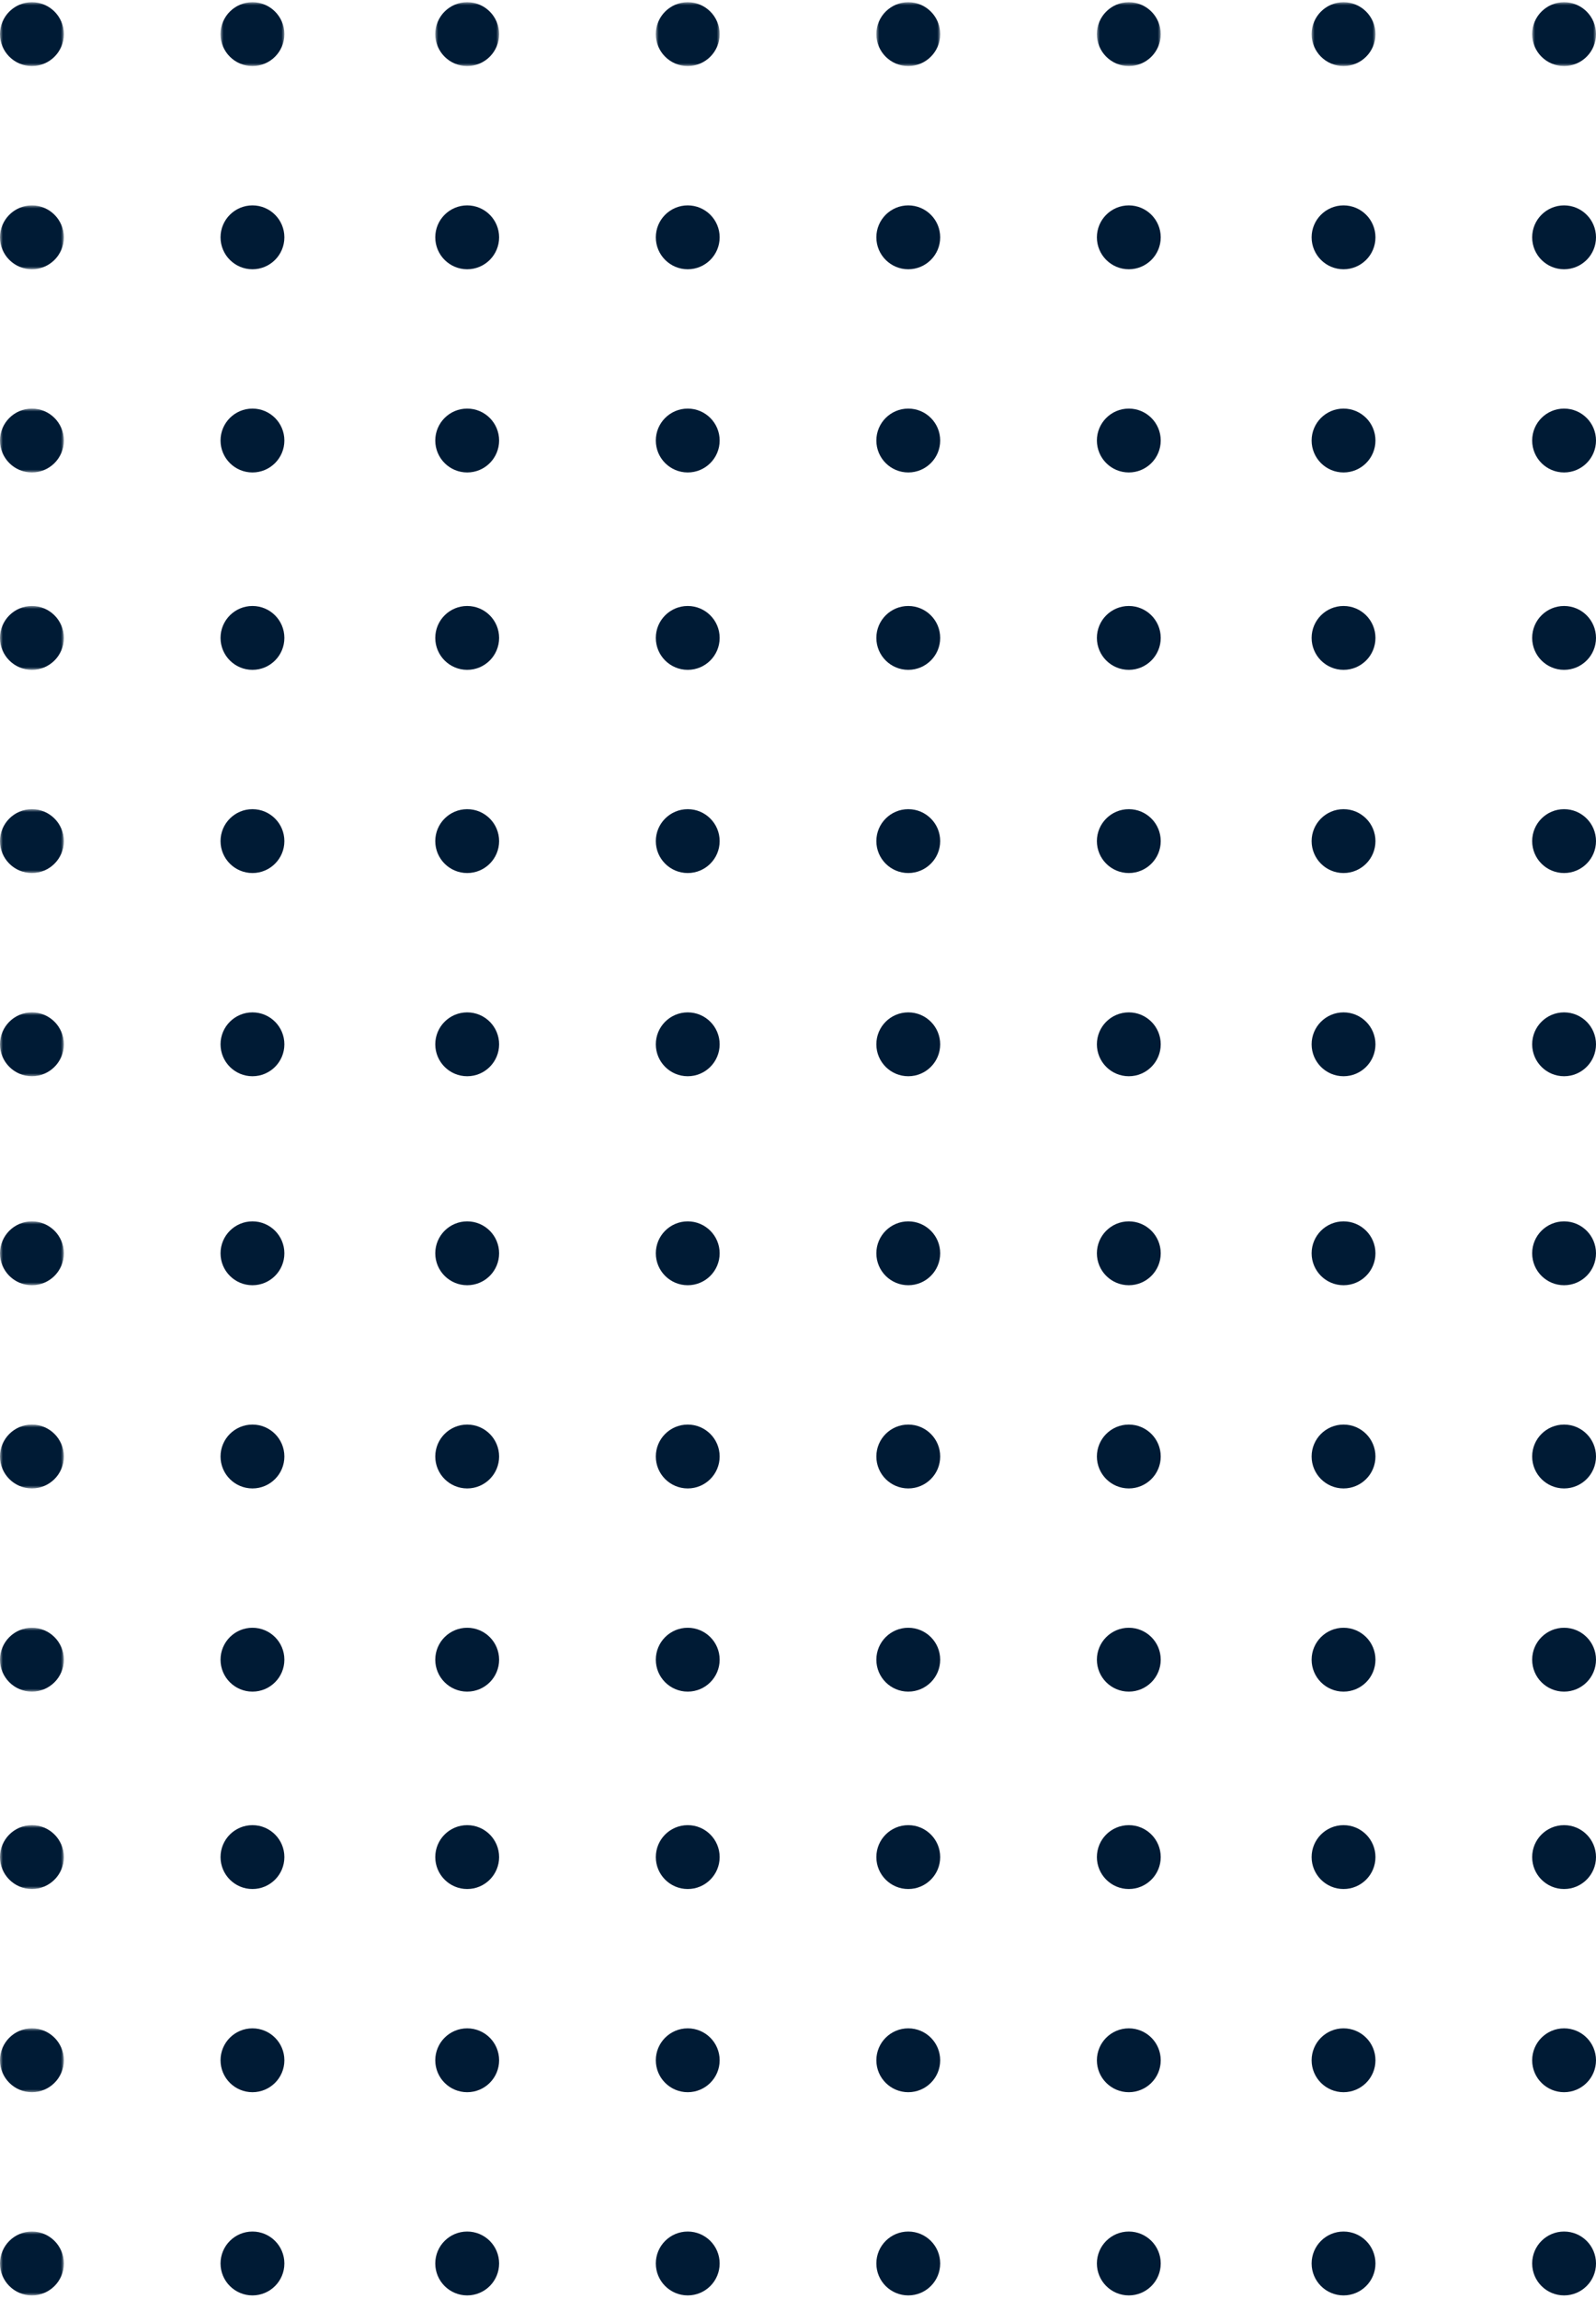 <?xml version="1.0" encoding="UTF-8"?>
<svg width="275px" height="396px" viewBox="0 0 275 396" version="1.1" xmlns="http://www.w3.org/2000/svg" xmlns:xlink="http://www.w3.org/1999/xlink">
    <title>Group 212</title>
    <defs>
        <polygon id="path-1" points="0 0 11 0 11 11 0 11"></polygon>
        <polygon id="path-3" points="0 0 11 0 11 11 0 11"></polygon>
        <polygon id="path-5" points="0 0 11 0 11 11 0 11"></polygon>
        <polygon id="path-7" points="0 0 11 0 11 11 0 11"></polygon>
        <polygon id="path-9" points="0 0 11 0 11 11 0 11"></polygon>
        <polygon id="path-11" points="0 0 11 0 11 11 0 11"></polygon>
        <polygon id="path-13" points="0 0 11 0 11 11 0 11"></polygon>
        <polygon id="path-15" points="0 0 11 0 11 11 0 11"></polygon>
        <polygon id="path-17" points="0 0 11 0 11 11 0 11"></polygon>
        <polygon id="path-19" points="0 0 11 0 11 11 0 11"></polygon>
        <polygon id="path-21" points="0 0 11 0 11 11 0 11"></polygon>
        <polygon id="path-23" points="0 0 11 0 11 11 0 11"></polygon>
        <polygon id="path-25" points="0 0 11 0 11 11 0 11"></polygon>
        <polygon id="path-27" points="0 0 11 0 11 11 0 11"></polygon>
        <polygon id="path-29" points="0 0 11 0 11 11 0 11"></polygon>
        <polygon id="path-31" points="0 0 11 0 11 11 0 11"></polygon>
        <polygon id="path-33" points="0 0 11 0 11 11 0 11"></polygon>
        <polygon id="path-35" points="0 0 11 0 11 11 0 11"></polygon>
        <polygon id="path-37" points="0 0 11 0 11 11 0 11"></polygon>
    </defs>
    <g id="Design---Desktop" stroke="none" stroke-width="1" fill="none" fill-rule="evenodd">
        <g id="1.0-Homepage-Copy-30" transform="translate(-1162, -12283)">
            <g id="Group-37" transform="translate(735.045, 12231.657)">
                <g id="Group-212" transform="translate(426.955, 51.723)">
                    <g id="Group-3">
                        <mask id="mask-2" fill="white">
                            <use xlink:href="#path-1"></use>
                        </mask>
                        <g id="Clip-2"></g>
                        <path d="M11,5.5 C11,8.538 8.538,11 5.5,11 C2.463,11 -0,8.538 -0,5.5 C-0,2.462 2.463,-7.26748988e-05 5.5,-7.26748988e-05 C8.538,-7.26748988e-05 11,2.462 11,5.5" id="Fill-1" fill="#001B35" mask="url(#mask-2)"></path>
                    </g>
                    <g id="Group-6" transform="translate(38, 0)">
                        <mask id="mask-4" fill="white">
                            <use xlink:href="#path-3"></use>
                        </mask>
                        <g id="Clip-5"></g>
                        <path d="M11,5.5 C11,8.538 8.538,11 5.5,11 C2.463,11 0,8.538 0,5.5 C0,2.462 2.463,-7.26748988e-05 5.5,-7.26748988e-05 C8.538,-7.26748988e-05 11,2.462 11,5.5" id="Fill-4" fill="#001B35" mask="url(#mask-4)"></path>
                    </g>
                    <g id="Group-9" transform="translate(75, 0)">
                        <mask id="mask-6" fill="white">
                            <use xlink:href="#path-5"></use>
                        </mask>
                        <g id="Clip-8"></g>
                        <path d="M11,5.5 C11,8.538 8.538,11 5.5,11 C2.463,11 0,8.538 0,5.5 C0,2.462 2.463,-7.26748988e-05 5.5,-7.26748988e-05 C8.538,-7.26748988e-05 11,2.462 11,5.5" id="Fill-7" fill="#001B35" mask="url(#mask-6)"></path>
                    </g>
                    <g id="Group-12" transform="translate(113, 0)">
                        <mask id="mask-8" fill="white">
                            <use xlink:href="#path-7"></use>
                        </mask>
                        <g id="Clip-11"></g>
                        <path d="M11,5.5 C11,8.538 8.538,11 5.5,11 C2.463,11 0,8.538 0,5.5 C0,2.462 2.463,-7.26748988e-05 5.5,-7.26748988e-05 C8.538,-7.26748988e-05 11,2.462 11,5.5" id="Fill-10" fill="#001B35" mask="url(#mask-8)"></path>
                    </g>
                    <g id="Group-15" transform="translate(151, 0)">
                        <mask id="mask-10" fill="white">
                            <use xlink:href="#path-9"></use>
                        </mask>
                        <g id="Clip-14"></g>
                        <path d="M11,5.5 C11,8.538 8.538,11 5.5,11 C2.463,11 0,8.538 0,5.5 C0,2.462 2.463,-7.26748988e-05 5.5,-7.26748988e-05 C8.538,-7.26748988e-05 11,2.462 11,5.5" id="Fill-13" fill="#001B35" mask="url(#mask-10)"></path>
                    </g>
                    <g id="Group-18" transform="translate(189, 0)">
                        <mask id="mask-12" fill="white">
                            <use xlink:href="#path-11"></use>
                        </mask>
                        <g id="Clip-17"></g>
                        <path d="M11,5.5 C11,8.538 8.538,11 5.5,11 C2.463,11 0,8.538 0,5.5 C0,2.462 2.463,-7.26748988e-05 5.5,-7.26748988e-05 C8.538,-7.26748988e-05 11,2.462 11,5.5" id="Fill-16" fill="#001B35" mask="url(#mask-12)"></path>
                    </g>
                    <g id="Group-21" transform="translate(226, 0)">
                        <mask id="mask-14" fill="white">
                            <use xlink:href="#path-13"></use>
                        </mask>
                        <g id="Clip-20"></g>
                        <path d="M11,5.5 C11,8.538 8.538,11 5.5,11 C2.463,11 0,8.538 0,5.5 C0,2.462 2.463,-7.26748988e-05 5.5,-7.26748988e-05 C8.538,-7.26748988e-05 11,2.462 11,5.5" id="Fill-19" fill="#001B35" mask="url(#mask-14)"></path>
                    </g>
                    <g id="Group-24" transform="translate(264, 0)">
                        <mask id="mask-16" fill="white">
                            <use xlink:href="#path-15"></use>
                        </mask>
                        <g id="Clip-23"></g>
                        <path d="M11,5.5 C11,8.538 8.538,11 5.5,11 C2.463,11 0,8.538 0,5.5 C0,2.462 2.463,-7.26748988e-05 5.5,-7.26748988e-05 C8.538,-7.26748988e-05 11,2.462 11,5.5" id="Fill-22" fill="#001B35" mask="url(#mask-16)"></path>
                    </g>
                    <g id="Group-27" transform="translate(0, 35)">
                        <mask id="mask-18" fill="white">
                            <use xlink:href="#path-17"></use>
                        </mask>
                        <g id="Clip-26"></g>
                        <path d="M11,5.5 C11,8.538 8.538,11 5.5,11 C2.463,11 -0,8.538 -0,5.5 C-0,2.462 2.463,0 5.5,0 C8.538,0 11,2.462 11,5.5" id="Fill-25" fill="#001B35" mask="url(#mask-18)"></path>
                    </g>
                    <path d="M49,40.5 C49,43.538 46.538,46 43.5,46 C40.463,46 38,43.538 38,40.5 C38,37.462 40.463,35 43.5,35 C46.538,35 49,37.462 49,40.5" id="Fill-28" fill="#001B35"></path>
                    <path d="M86,40.5 C86,43.538 83.538,46 80.5,46 C77.463,46 75,43.538 75,40.5 C75,37.462 77.463,35 80.5,35 C83.538,35 86,37.462 86,40.5" id="Fill-30" fill="#001B35"></path>
                    <path d="M124,40.5 C124,43.538 121.538,46 118.5,46 C115.463,46 113,43.538 113,40.5 C113,37.462 115.463,35 118.5,35 C121.538,35 124,37.462 124,40.5" id="Fill-32" fill="#001B35"></path>
                    <path d="M162,40.5 C162,43.538 159.538,46 156.5,46 C153.463,46 151,43.538 151,40.5 C151,37.462 153.463,35 156.5,35 C159.538,35 162,37.462 162,40.5" id="Fill-34" fill="#001B35"></path>
                    <path d="M200,40.5 C200,43.538 197.538,46 194.5,46 C191.463,46 189,43.538 189,40.5 C189,37.462 191.463,35 194.5,35 C197.538,35 200,37.462 200,40.5" id="Fill-36" fill="#001B35"></path>
                    <path d="M237,40.5 C237,43.538 234.538,46 231.5,46 C228.463,46 226,43.538 226,40.5 C226,37.462 228.463,35 231.5,35 C234.538,35 237,37.462 237,40.5" id="Fill-38" fill="#001B35"></path>
                    <path d="M275,40.5 C275,43.538 272.538,46 269.5,46 C266.463,46 264,43.538 264,40.5 C264,37.462 266.463,35 269.5,35 C272.538,35 275,37.462 275,40.5" id="Fill-40" fill="#001B35"></path>
                    <g id="Group-44" transform="translate(0, 70)">
                        <mask id="mask-20" fill="white">
                            <use xlink:href="#path-19"></use>
                        </mask>
                        <g id="Clip-43"></g>
                        <path d="M11,5.5 C11,8.538 8.538,11 5.5,11 C2.463,11 -0,8.538 -0,5.5 C-0,2.462 2.463,0 5.5,0 C8.538,0 11,2.462 11,5.5" id="Fill-42" fill="#001B35" mask="url(#mask-20)"></path>
                    </g>
                    <path d="M49,75.5 C49,78.538 46.538,81 43.5,81 C40.463,81 38,78.538 38,75.5 C38,72.462 40.463,70 43.5,70 C46.538,70 49,72.462 49,75.5" id="Fill-45" fill="#001B35"></path>
                    <path d="M86,75.5 C86,78.538 83.538,81 80.5,81 C77.463,81 75,78.538 75,75.5 C75,72.462 77.463,70 80.5,70 C83.538,70 86,72.462 86,75.5" id="Fill-47" fill="#001B35"></path>
                    <path d="M124,75.5 C124,78.538 121.538,81 118.5,81 C115.463,81 113,78.538 113,75.5 C113,72.462 115.463,70 118.5,70 C121.538,70 124,72.462 124,75.5" id="Fill-49" fill="#001B35"></path>
                    <path d="M162,75.5 C162,78.538 159.538,81 156.5,81 C153.463,81 151,78.538 151,75.5 C151,72.462 153.463,70 156.5,70 C159.538,70 162,72.462 162,75.5" id="Fill-51" fill="#001B35"></path>
                    <path d="M200,75.5 C200,78.538 197.538,81 194.5,81 C191.463,81 189,78.538 189,75.5 C189,72.462 191.463,70 194.5,70 C197.538,70 200,72.462 200,75.5" id="Fill-53" fill="#001B35"></path>
                    <path d="M237,75.5 C237,78.538 234.538,81 231.5,81 C228.463,81 226,78.538 226,75.5 C226,72.462 228.463,70 231.5,70 C234.538,70 237,72.462 237,75.5" id="Fill-55" fill="#001B35"></path>
                    <path d="M275,75.5 C275,78.538 272.538,81 269.5,81 C266.463,81 264,78.538 264,75.5 C264,72.462 266.463,70 269.5,70 C272.538,70 275,72.462 275,75.5" id="Fill-57" fill="#001B35"></path>
                    <g id="Group-61" transform="translate(0, 104)">
                        <mask id="mask-22" fill="white">
                            <use xlink:href="#path-21"></use>
                        </mask>
                        <g id="Clip-60"></g>
                        <path d="M11,5.5 C11,8.538 8.538,11 5.5,11 C2.463,11 -0,8.538 -0,5.5 C-0,2.462 2.463,0 5.5,0 C8.538,0 11,2.462 11,5.5" id="Fill-59" fill="#001B35" mask="url(#mask-22)"></path>
                    </g>
                    <path d="M49,109.5 C49,112.538 46.538,115 43.5,115 C40.463,115 38,112.538 38,109.5 C38,106.462 40.463,104 43.5,104 C46.538,104 49,106.462 49,109.5" id="Fill-62" fill="#001B35"></path>
                    <path d="M86,109.5 C86,112.538 83.538,115 80.5,115 C77.463,115 75,112.538 75,109.5 C75,106.462 77.463,104 80.5,104 C83.538,104 86,106.462 86,109.5" id="Fill-64" fill="#001B35"></path>
                    <path d="M124,109.5 C124,112.538 121.538,115 118.5,115 C115.463,115 113,112.538 113,109.5 C113,106.462 115.463,104 118.5,104 C121.538,104 124,106.462 124,109.5" id="Fill-66" fill="#001B35"></path>
                    <path d="M162,109.5 C162,112.538 159.538,115 156.5,115 C153.463,115 151,112.538 151,109.5 C151,106.462 153.463,104 156.5,104 C159.538,104 162,106.462 162,109.5" id="Fill-68" fill="#001B35"></path>
                    <path d="M200,109.5 C200,112.538 197.538,115 194.5,115 C191.463,115 189,112.538 189,109.5 C189,106.462 191.463,104 194.5,104 C197.538,104 200,106.462 200,109.5" id="Fill-70" fill="#001B35"></path>
                    <path d="M237,109.5 C237,112.538 234.538,115 231.5,115 C228.463,115 226,112.538 226,109.5 C226,106.462 228.463,104 231.5,104 C234.538,104 237,106.462 237,109.5" id="Fill-72" fill="#001B35"></path>
                    <path d="M275,109.5 C275,112.538 272.538,115 269.5,115 C266.463,115 264,112.538 264,109.5 C264,106.462 266.463,104 269.5,104 C272.538,104 275,106.462 275,109.5" id="Fill-74" fill="#001B35"></path>
                    <g id="Group-78" transform="translate(0, 139)">
                        <mask id="mask-24" fill="white">
                            <use xlink:href="#path-23"></use>
                        </mask>
                        <g id="Clip-77"></g>
                        <path d="M11,5.5 C11,8.538 8.538,11 5.5,11 C2.463,11 -0,8.538 -0,5.5 C-0,2.462 2.463,0 5.5,0 C8.538,0 11,2.462 11,5.5" id="Fill-76" fill="#001B35" mask="url(#mask-24)"></path>
                    </g>
                    <path d="M49,144.5 C49,147.538 46.538,150 43.5,150 C40.463,150 38,147.538 38,144.5 C38,141.462 40.463,139 43.5,139 C46.538,139 49,141.462 49,144.5" id="Fill-79" fill="#001B35"></path>
                    <path d="M86,144.5 C86,147.538 83.538,150 80.5,150 C77.463,150 75,147.538 75,144.5 C75,141.462 77.463,139 80.5,139 C83.538,139 86,141.462 86,144.5" id="Fill-81" fill="#001B35"></path>
                    <path d="M124,144.5 C124,147.538 121.538,150 118.5,150 C115.463,150 113,147.538 113,144.5 C113,141.462 115.463,139 118.5,139 C121.538,139 124,141.462 124,144.5" id="Fill-83" fill="#001B35"></path>
                    <path d="M162,144.5 C162,147.538 159.538,150 156.5,150 C153.463,150 151,147.538 151,144.5 C151,141.462 153.463,139 156.5,139 C159.538,139 162,141.462 162,144.5" id="Fill-85" fill="#001B35"></path>
                    <path d="M200,144.5 C200,147.538 197.538,150 194.5,150 C191.463,150 189,147.538 189,144.5 C189,141.462 191.463,139 194.5,139 C197.538,139 200,141.462 200,144.5" id="Fill-87" fill="#001B35"></path>
                    <path d="M237,144.5 C237,147.538 234.538,150 231.5,150 C228.463,150 226,147.538 226,144.5 C226,141.462 228.463,139 231.5,139 C234.538,139 237,141.462 237,144.5" id="Fill-89" fill="#001B35"></path>
                    <path d="M275,144.5 C275,147.538 272.538,150 269.5,150 C266.463,150 264,147.538 264,144.5 C264,141.462 266.463,139 269.5,139 C272.538,139 275,141.462 275,144.5" id="Fill-91" fill="#001B35"></path>
                    <g id="Group-95" transform="translate(0, 174)">
                        <mask id="mask-26" fill="white">
                            <use xlink:href="#path-25"></use>
                        </mask>
                        <g id="Clip-94"></g>
                        <path d="M11,5.5 C11,8.538 8.538,11 5.5,11 C2.463,11 -0,8.538 -0,5.5 C-0,2.462 2.463,0 5.5,0 C8.538,0 11,2.462 11,5.5" id="Fill-93" fill="#001B35" mask="url(#mask-26)"></path>
                    </g>
                    <path d="M49,179.5 C49,182.538 46.538,185 43.5,185 C40.463,185 38,182.538 38,179.5 C38,176.462 40.463,174 43.5,174 C46.538,174 49,176.462 49,179.5" id="Fill-96" fill="#001B35"></path>
                    <path d="M86,179.5 C86,182.538 83.538,185 80.5,185 C77.463,185 75,182.538 75,179.5 C75,176.462 77.463,174 80.5,174 C83.538,174 86,176.462 86,179.5" id="Fill-98" fill="#001B35"></path>
                    <path d="M124,179.5 C124,182.538 121.538,185 118.5,185 C115.463,185 113,182.538 113,179.5 C113,176.462 115.463,174 118.5,174 C121.538,174 124,176.462 124,179.5" id="Fill-100" fill="#001B35"></path>
                    <path d="M162,179.5 C162,182.538 159.538,185 156.5,185 C153.463,185 151,182.538 151,179.5 C151,176.462 153.463,174 156.5,174 C159.538,174 162,176.462 162,179.5" id="Fill-102" fill="#001B35"></path>
                    <path d="M200,179.5 C200,182.538 197.538,185 194.5,185 C191.463,185 189,182.538 189,179.5 C189,176.462 191.463,174 194.5,174 C197.538,174 200,176.462 200,179.5" id="Fill-104" fill="#001B35"></path>
                    <path d="M237,179.5 C237,182.538 234.538,185 231.5,185 C228.463,185 226,182.538 226,179.5 C226,176.462 228.463,174 231.5,174 C234.538,174 237,176.462 237,179.5" id="Fill-106" fill="#001B35"></path>
                    <path d="M275,179.5 C275,182.538 272.538,185 269.5,185 C266.463,185 264,182.538 264,179.5 C264,176.462 266.463,174 269.5,174 C272.538,174 275,176.462 275,179.5" id="Fill-108" fill="#001B35"></path>
                    <g id="Group-112" transform="translate(0, 210)">
                        <mask id="mask-28" fill="white">
                            <use xlink:href="#path-27"></use>
                        </mask>
                        <g id="Clip-111"></g>
                        <path d="M11,5.5 C11,8.538 8.538,11 5.5,11 C2.463,11 -0,8.538 -0,5.5 C-0,2.462 2.463,0 5.5,0 C8.538,0 11,2.462 11,5.5" id="Fill-110" fill="#001B35" mask="url(#mask-28)"></path>
                    </g>
                    <path d="M49,215.5 C49,218.538 46.538,221 43.5,221 C40.463,221 38,218.538 38,215.5 C38,212.462 40.463,210 43.5,210 C46.538,210 49,212.462 49,215.5" id="Fill-113" fill="#001B35"></path>
                    <path d="M86,215.5 C86,218.538 83.538,221 80.5,221 C77.463,221 75,218.538 75,215.5 C75,212.462 77.463,210 80.5,210 C83.538,210 86,212.462 86,215.5" id="Fill-115" fill="#001B35"></path>
                    <path d="M124,215.5 C124,218.538 121.538,221 118.5,221 C115.463,221 113,218.538 113,215.5 C113,212.462 115.463,210 118.5,210 C121.538,210 124,212.462 124,215.5" id="Fill-117" fill="#001B35"></path>
                    <path d="M162,215.5 C162,218.538 159.538,221 156.5,221 C153.463,221 151,218.538 151,215.5 C151,212.462 153.463,210 156.5,210 C159.538,210 162,212.462 162,215.5" id="Fill-119" fill="#001B35"></path>
                    <path d="M200,215.5 C200,218.538 197.538,221 194.5,221 C191.463,221 189,218.538 189,215.5 C189,212.462 191.463,210 194.5,210 C197.538,210 200,212.462 200,215.5" id="Fill-121" fill="#001B35"></path>
                    <path d="M237,215.5 C237,218.538 234.538,221 231.5,221 C228.463,221 226,218.538 226,215.5 C226,212.462 228.463,210 231.5,210 C234.538,210 237,212.462 237,215.5" id="Fill-123" fill="#001B35"></path>
                    <path d="M275,215.5 C275,218.538 272.538,221 269.5,221 C266.463,221 264,218.538 264,215.5 C264,212.462 266.463,210 269.5,210 C272.538,210 275,212.462 275,215.5" id="Fill-125" fill="#001B35"></path>
                    <g id="Group-129" transform="translate(0, 245)">
                        <mask id="mask-30" fill="white">
                            <use xlink:href="#path-29"></use>
                        </mask>
                        <g id="Clip-128"></g>
                        <path d="M11,5.5 C11,8.538 8.538,11 5.5,11 C2.463,11 -0,8.538 -0,5.5 C-0,2.462 2.463,0 5.5,0 C8.538,0 11,2.462 11,5.5" id="Fill-127" fill="#001B35" mask="url(#mask-30)"></path>
                    </g>
                    <path d="M49,250.5 C49,253.538 46.538,256 43.5,256 C40.463,256 38,253.538 38,250.5 C38,247.462 40.463,245 43.5,245 C46.538,245 49,247.462 49,250.5" id="Fill-130" fill="#001B35"></path>
                    <path d="M86,250.5 C86,253.538 83.538,256 80.5,256 C77.463,256 75,253.538 75,250.5 C75,247.462 77.463,245 80.5,245 C83.538,245 86,247.462 86,250.5" id="Fill-132" fill="#001B35"></path>
                    <path d="M124,250.5 C124,253.538 121.538,256 118.5,256 C115.463,256 113,253.538 113,250.5 C113,247.462 115.463,245 118.5,245 C121.538,245 124,247.462 124,250.5" id="Fill-134" fill="#001B35"></path>
                    <path d="M162,250.5 C162,253.538 159.538,256 156.5,256 C153.463,256 151,253.538 151,250.5 C151,247.462 153.463,245 156.5,245 C159.538,245 162,247.462 162,250.5" id="Fill-136" fill="#001B35"></path>
                    <path d="M200,250.5 C200,253.538 197.538,256 194.5,256 C191.463,256 189,253.538 189,250.5 C189,247.462 191.463,245 194.5,245 C197.538,245 200,247.462 200,250.5" id="Fill-138" fill="#001B35"></path>
                    <path d="M237,250.5 C237,253.538 234.538,256 231.5,256 C228.463,256 226,253.538 226,250.5 C226,247.462 228.463,245 231.5,245 C234.538,245 237,247.462 237,250.5" id="Fill-140" fill="#001B35"></path>
                    <path d="M275,250.5 C275,253.538 272.538,256 269.5,256 C266.463,256 264,253.538 264,250.5 C264,247.462 266.463,245 269.5,245 C272.538,245 275,247.462 275,250.5" id="Fill-142" fill="#001B35"></path>
                    <g id="Group-146" transform="translate(0, 280)">
                        <mask id="mask-32" fill="white">
                            <use xlink:href="#path-31"></use>
                        </mask>
                        <g id="Clip-145"></g>
                        <path d="M11,5.5 C11,8.538 8.538,11 5.5,11 C2.463,11 -0,8.538 -0,5.5 C-0,2.462 2.463,0 5.5,0 C8.538,0 11,2.462 11,5.5" id="Fill-144" fill="#001B35" mask="url(#mask-32)"></path>
                    </g>
                    <path d="M49,285.5 C49,288.538 46.538,291 43.5,291 C40.463,291 38,288.538 38,285.5 C38,282.462 40.463,280 43.5,280 C46.538,280 49,282.462 49,285.5" id="Fill-147" fill="#001B35"></path>
                    <path d="M86,285.5 C86,288.538 83.538,291 80.5,291 C77.463,291 75,288.538 75,285.5 C75,282.462 77.463,280 80.5,280 C83.538,280 86,282.462 86,285.5" id="Fill-149" fill="#001B35"></path>
                    <path d="M124,285.5 C124,288.538 121.538,291 118.5,291 C115.463,291 113,288.538 113,285.5 C113,282.462 115.463,280 118.5,280 C121.538,280 124,282.462 124,285.5" id="Fill-151" fill="#001B35"></path>
                    <path d="M162,285.5 C162,288.538 159.538,291 156.5,291 C153.463,291 151,288.538 151,285.5 C151,282.462 153.463,280 156.5,280 C159.538,280 162,282.462 162,285.5" id="Fill-153" fill="#001B35"></path>
                    <path d="M200,285.5 C200,288.538 197.538,291 194.5,291 C191.463,291 189,288.538 189,285.5 C189,282.462 191.463,280 194.5,280 C197.538,280 200,282.462 200,285.5" id="Fill-155" fill="#001B35"></path>
                    <path d="M237,285.5 C237,288.538 234.538,291 231.5,291 C228.463,291 226,288.538 226,285.5 C226,282.462 228.463,280 231.5,280 C234.538,280 237,282.462 237,285.5" id="Fill-157" fill="#001B35"></path>
                    <path d="M275,285.5 C275,288.538 272.538,291 269.5,291 C266.463,291 264,288.538 264,285.5 C264,282.462 266.463,280 269.5,280 C272.538,280 275,282.462 275,285.5" id="Fill-159" fill="#001B35"></path>
                    <g id="Group-163" transform="translate(0, 314)">
                        <mask id="mask-34" fill="white">
                            <use xlink:href="#path-33"></use>
                        </mask>
                        <g id="Clip-162"></g>
                        <path d="M11,5.5 C11,8.538 8.538,11 5.5,11 C2.463,11 -0,8.538 -0,5.5 C-0,2.462 2.463,0 5.5,0 C8.538,0 11,2.462 11,5.5" id="Fill-161" fill="#001B35" mask="url(#mask-34)"></path>
                    </g>
                    <path d="M49,319.5 C49,322.538 46.538,325 43.5,325 C40.463,325 38,322.538 38,319.5 C38,316.462 40.463,314 43.5,314 C46.538,314 49,316.462 49,319.5" id="Fill-164" fill="#001B35"></path>
                    <path d="M86,319.5 C86,322.538 83.538,325 80.5,325 C77.463,325 75,322.538 75,319.5 C75,316.462 77.463,314 80.5,314 C83.538,314 86,316.462 86,319.5" id="Fill-166" fill="#001B35"></path>
                    <path d="M124,319.5 C124,322.538 121.538,325 118.5,325 C115.463,325 113,322.538 113,319.5 C113,316.462 115.463,314 118.5,314 C121.538,314 124,316.462 124,319.5" id="Fill-168" fill="#001B35"></path>
                    <path d="M162,319.5 C162,322.538 159.538,325 156.5,325 C153.463,325 151,322.538 151,319.5 C151,316.462 153.463,314 156.5,314 C159.538,314 162,316.462 162,319.5" id="Fill-170" fill="#001B35"></path>
                    <path d="M200,319.5 C200,322.538 197.538,325 194.5,325 C191.463,325 189,322.538 189,319.5 C189,316.462 191.463,314 194.5,314 C197.538,314 200,316.462 200,319.5" id="Fill-172" fill="#001B35"></path>
                    <path d="M237,319.5 C237,322.538 234.538,325 231.5,325 C228.463,325 226,322.538 226,319.5 C226,316.462 228.463,314 231.5,314 C234.538,314 237,316.462 237,319.5" id="Fill-174" fill="#001B35"></path>
                    <path d="M275,319.5 C275,322.538 272.538,325 269.5,325 C266.463,325 264,322.538 264,319.5 C264,316.462 266.463,314 269.5,314 C272.538,314 275,316.462 275,319.5" id="Fill-176" fill="#001B35"></path>
                    <g id="Group-180" transform="translate(0, 349)">
                        <mask id="mask-36" fill="white">
                            <use xlink:href="#path-35"></use>
                        </mask>
                        <g id="Clip-179"></g>
                        <path d="M11,5.5 C11,8.538 8.538,11 5.5,11 C2.463,11 -0,8.538 -0,5.5 C-0,2.462 2.463,0 5.5,0 C8.538,0 11,2.462 11,5.5" id="Fill-178" fill="#001B35" mask="url(#mask-36)"></path>
                    </g>
                    <path d="M49,354.5 C49,357.538 46.538,360 43.5,360 C40.463,360 38,357.538 38,354.5 C38,351.462 40.463,349 43.5,349 C46.538,349 49,351.462 49,354.5" id="Fill-181" fill="#001B35"></path>
                    <path d="M86,354.5 C86,357.538 83.538,360 80.5,360 C77.463,360 75,357.538 75,354.5 C75,351.462 77.463,349 80.5,349 C83.538,349 86,351.462 86,354.5" id="Fill-183" fill="#001B35"></path>
                    <path d="M124,354.5 C124,357.538 121.538,360 118.5,360 C115.463,360 113,357.538 113,354.5 C113,351.462 115.463,349 118.5,349 C121.538,349 124,351.462 124,354.5" id="Fill-185" fill="#001B35"></path>
                    <path d="M162,354.5 C162,357.538 159.538,360 156.5,360 C153.463,360 151,357.538 151,354.5 C151,351.462 153.463,349 156.5,349 C159.538,349 162,351.462 162,354.5" id="Fill-187" fill="#001B35"></path>
                    <path d="M200,354.5 C200,357.538 197.538,360 194.5,360 C191.463,360 189,357.538 189,354.5 C189,351.462 191.463,349 194.5,349 C197.538,349 200,351.462 200,354.5" id="Fill-189" fill="#001B35"></path>
                    <path d="M237,354.5 C237,357.538 234.538,360 231.5,360 C228.463,360 226,357.538 226,354.5 C226,351.462 228.463,349 231.5,349 C234.538,349 237,351.462 237,354.5" id="Fill-191" fill="#001B35"></path>
                    <path d="M275,354.5 C275,357.538 272.538,360 269.5,360 C266.463,360 264,357.538 264,354.5 C264,351.462 266.463,349 269.5,349 C272.538,349 275,351.462 275,354.5" id="Fill-193" fill="#001B35"></path>
                    <g id="Group-197" transform="translate(0, 384)">
                        <mask id="mask-38" fill="white">
                            <use xlink:href="#path-37"></use>
                        </mask>
                        <g id="Clip-196"></g>
                        <path d="M11,5.5 C11,8.538 8.538,11 5.5,11 C2.463,11 -0,8.538 -0,5.5 C-0,2.462 2.463,0 5.5,0 C8.538,0 11,2.462 11,5.5" id="Fill-195" fill="#001B35" mask="url(#mask-38)"></path>
                    </g>
                    <path d="M49,389.5 C49,392.538 46.538,395 43.5,395 C40.463,395 38,392.538 38,389.5 C38,386.462 40.463,384 43.5,384 C46.538,384 49,386.462 49,389.5" id="Fill-198" fill="#001B35"></path>
                    <path d="M86,389.5 C86,392.538 83.538,395 80.5,395 C77.463,395 75,392.538 75,389.5 C75,386.462 77.463,384 80.5,384 C83.538,384 86,386.462 86,389.5" id="Fill-200" fill="#001B35"></path>
                    <path d="M124,389.5 C124,392.538 121.538,395 118.5,395 C115.463,395 113,392.538 113,389.5 C113,386.462 115.463,384 118.5,384 C121.538,384 124,386.462 124,389.5" id="Fill-202" fill="#001B35"></path>
                    <path d="M162,389.5 C162,392.538 159.538,395 156.5,395 C153.463,395 151,392.538 151,389.5 C151,386.462 153.463,384 156.5,384 C159.538,384 162,386.462 162,389.5" id="Fill-204" fill="#001B35"></path>
                    <path d="M200,389.5 C200,392.538 197.538,395 194.5,395 C191.463,395 189,392.538 189,389.5 C189,386.462 191.463,384 194.5,384 C197.538,384 200,386.462 200,389.5" id="Fill-206" fill="#001B35"></path>
                    <path d="M237,389.5 C237,392.538 234.538,395 231.5,395 C228.463,395 226,392.538 226,389.5 C226,386.462 228.463,384 231.5,384 C234.538,384 237,386.462 237,389.5" id="Fill-208" fill="#001B35"></path>
                    <path d="M275,389.5 C275,392.538 272.538,395 269.5,395 C266.463,395 264,392.538 264,389.5 C264,386.462 266.463,384 269.5,384 C272.538,384 275,386.462 275,389.5" id="Fill-210" fill="#001B35"></path>
                </g>
            </g>
        </g>
    </g>
</svg>